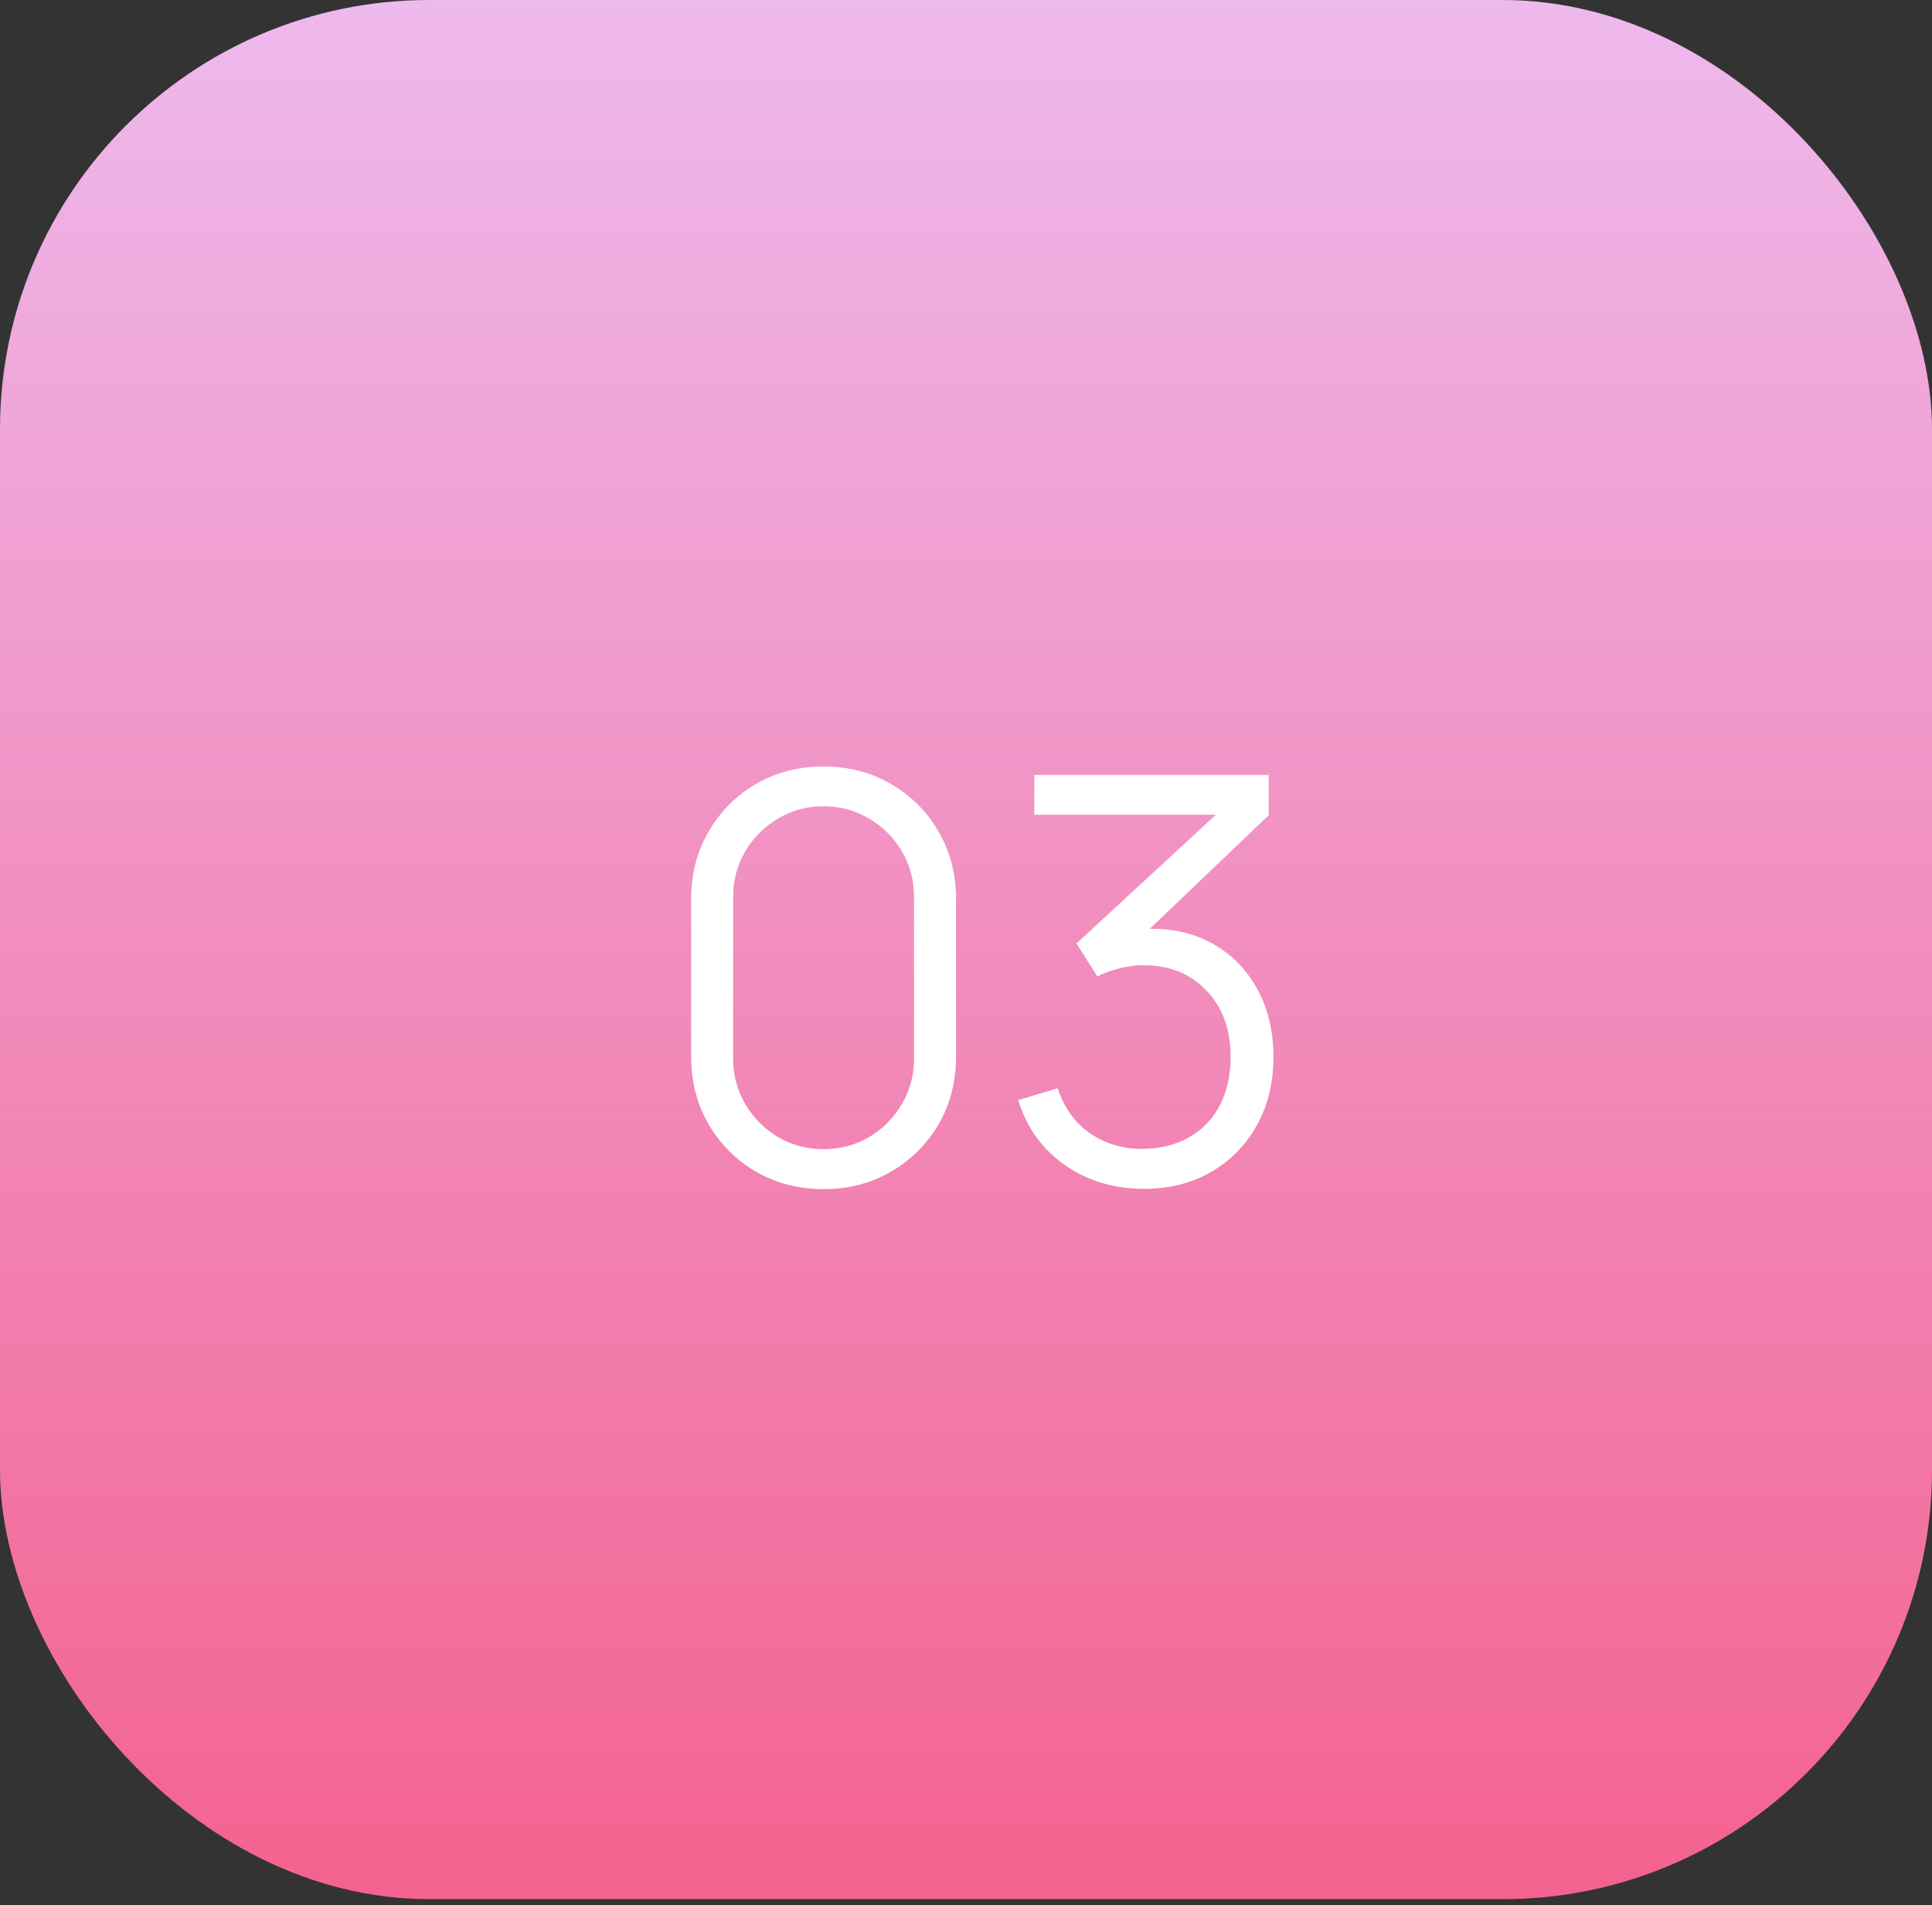 <svg width="72" height="71" viewBox="0 0 72 71" fill="none" xmlns="http://www.w3.org/2000/svg">
<rect x="0" y="0" width="72" height="71" fill="#333333" stroke="none"/>
<rect width="72" height="70.775" rx="16" fill="url(#paint0_linear_281_9365)"/>
<path d="M30.693 44.315C29.762 44.315 28.922 44.098 28.173 43.664C27.431 43.23 26.843 42.642 26.409 41.9C25.975 41.151 25.758 40.311 25.758 39.38V33.5C25.758 32.569 25.975 31.733 26.409 30.991C26.843 30.241 27.431 29.65 28.173 29.216C28.922 28.782 29.762 28.565 30.693 28.565C31.624 28.565 32.46 28.782 33.202 29.216C33.951 29.65 34.543 30.241 34.977 30.991C35.411 31.733 35.628 32.569 35.628 33.5V39.38C35.628 40.311 35.411 41.151 34.977 41.9C34.543 42.642 33.951 43.23 33.202 43.664C32.46 44.098 31.624 44.315 30.693 44.315ZM30.693 42.824C31.316 42.824 31.883 42.673 32.394 42.373C32.905 42.065 33.311 41.655 33.612 41.144C33.913 40.633 34.063 40.069 34.063 39.453V33.426C34.063 32.803 33.913 32.236 33.612 31.726C33.311 31.215 32.905 30.808 32.394 30.508C31.883 30.2 31.316 30.046 30.693 30.046C30.07 30.046 29.503 30.2 28.992 30.508C28.481 30.808 28.075 31.215 27.774 31.726C27.473 32.236 27.322 32.803 27.322 33.426V39.453C27.322 40.069 27.473 40.633 27.774 41.144C28.075 41.655 28.481 42.065 28.992 42.373C29.503 42.673 30.07 42.824 30.693 42.824ZM42.639 44.304C41.889 44.304 41.2 44.172 40.57 43.906C39.94 43.639 39.398 43.261 38.943 42.772C38.487 42.275 38.155 41.683 37.945 40.997L39.415 40.556C39.667 41.305 40.08 41.872 40.654 42.257C41.235 42.642 41.889 42.828 42.617 42.813C43.289 42.8 43.867 42.649 44.35 42.362C44.84 42.075 45.215 41.676 45.474 41.165C45.733 40.654 45.862 40.062 45.862 39.391C45.862 38.361 45.561 37.535 44.959 36.913C44.364 36.282 43.577 35.968 42.596 35.968C42.324 35.968 42.036 36.006 41.736 36.083C41.434 36.153 41.154 36.255 40.895 36.388L40.118 35.159L45.998 29.73L46.251 30.36H38.544V28.88H47.279V30.381L42.156 35.275L42.135 34.666C43.184 34.532 44.108 34.651 44.907 35.023C45.705 35.394 46.328 35.961 46.776 36.724C47.23 37.48 47.458 38.368 47.458 39.391C47.458 40.356 47.248 41.211 46.828 41.953C46.415 42.688 45.844 43.265 45.117 43.685C44.389 44.098 43.562 44.304 42.639 44.304Z" fill="white"/>
<defs>
<linearGradient id="paint0_linear_281_9365" x1="36" y1="0" x2="36" y2="70.775" gradientUnits="userSpaceOnUse">
<stop stop-color="#EEB9ED"/>
<stop offset="1" stop-color="#F4628F"/>
</linearGradient>
</defs>
</svg>
